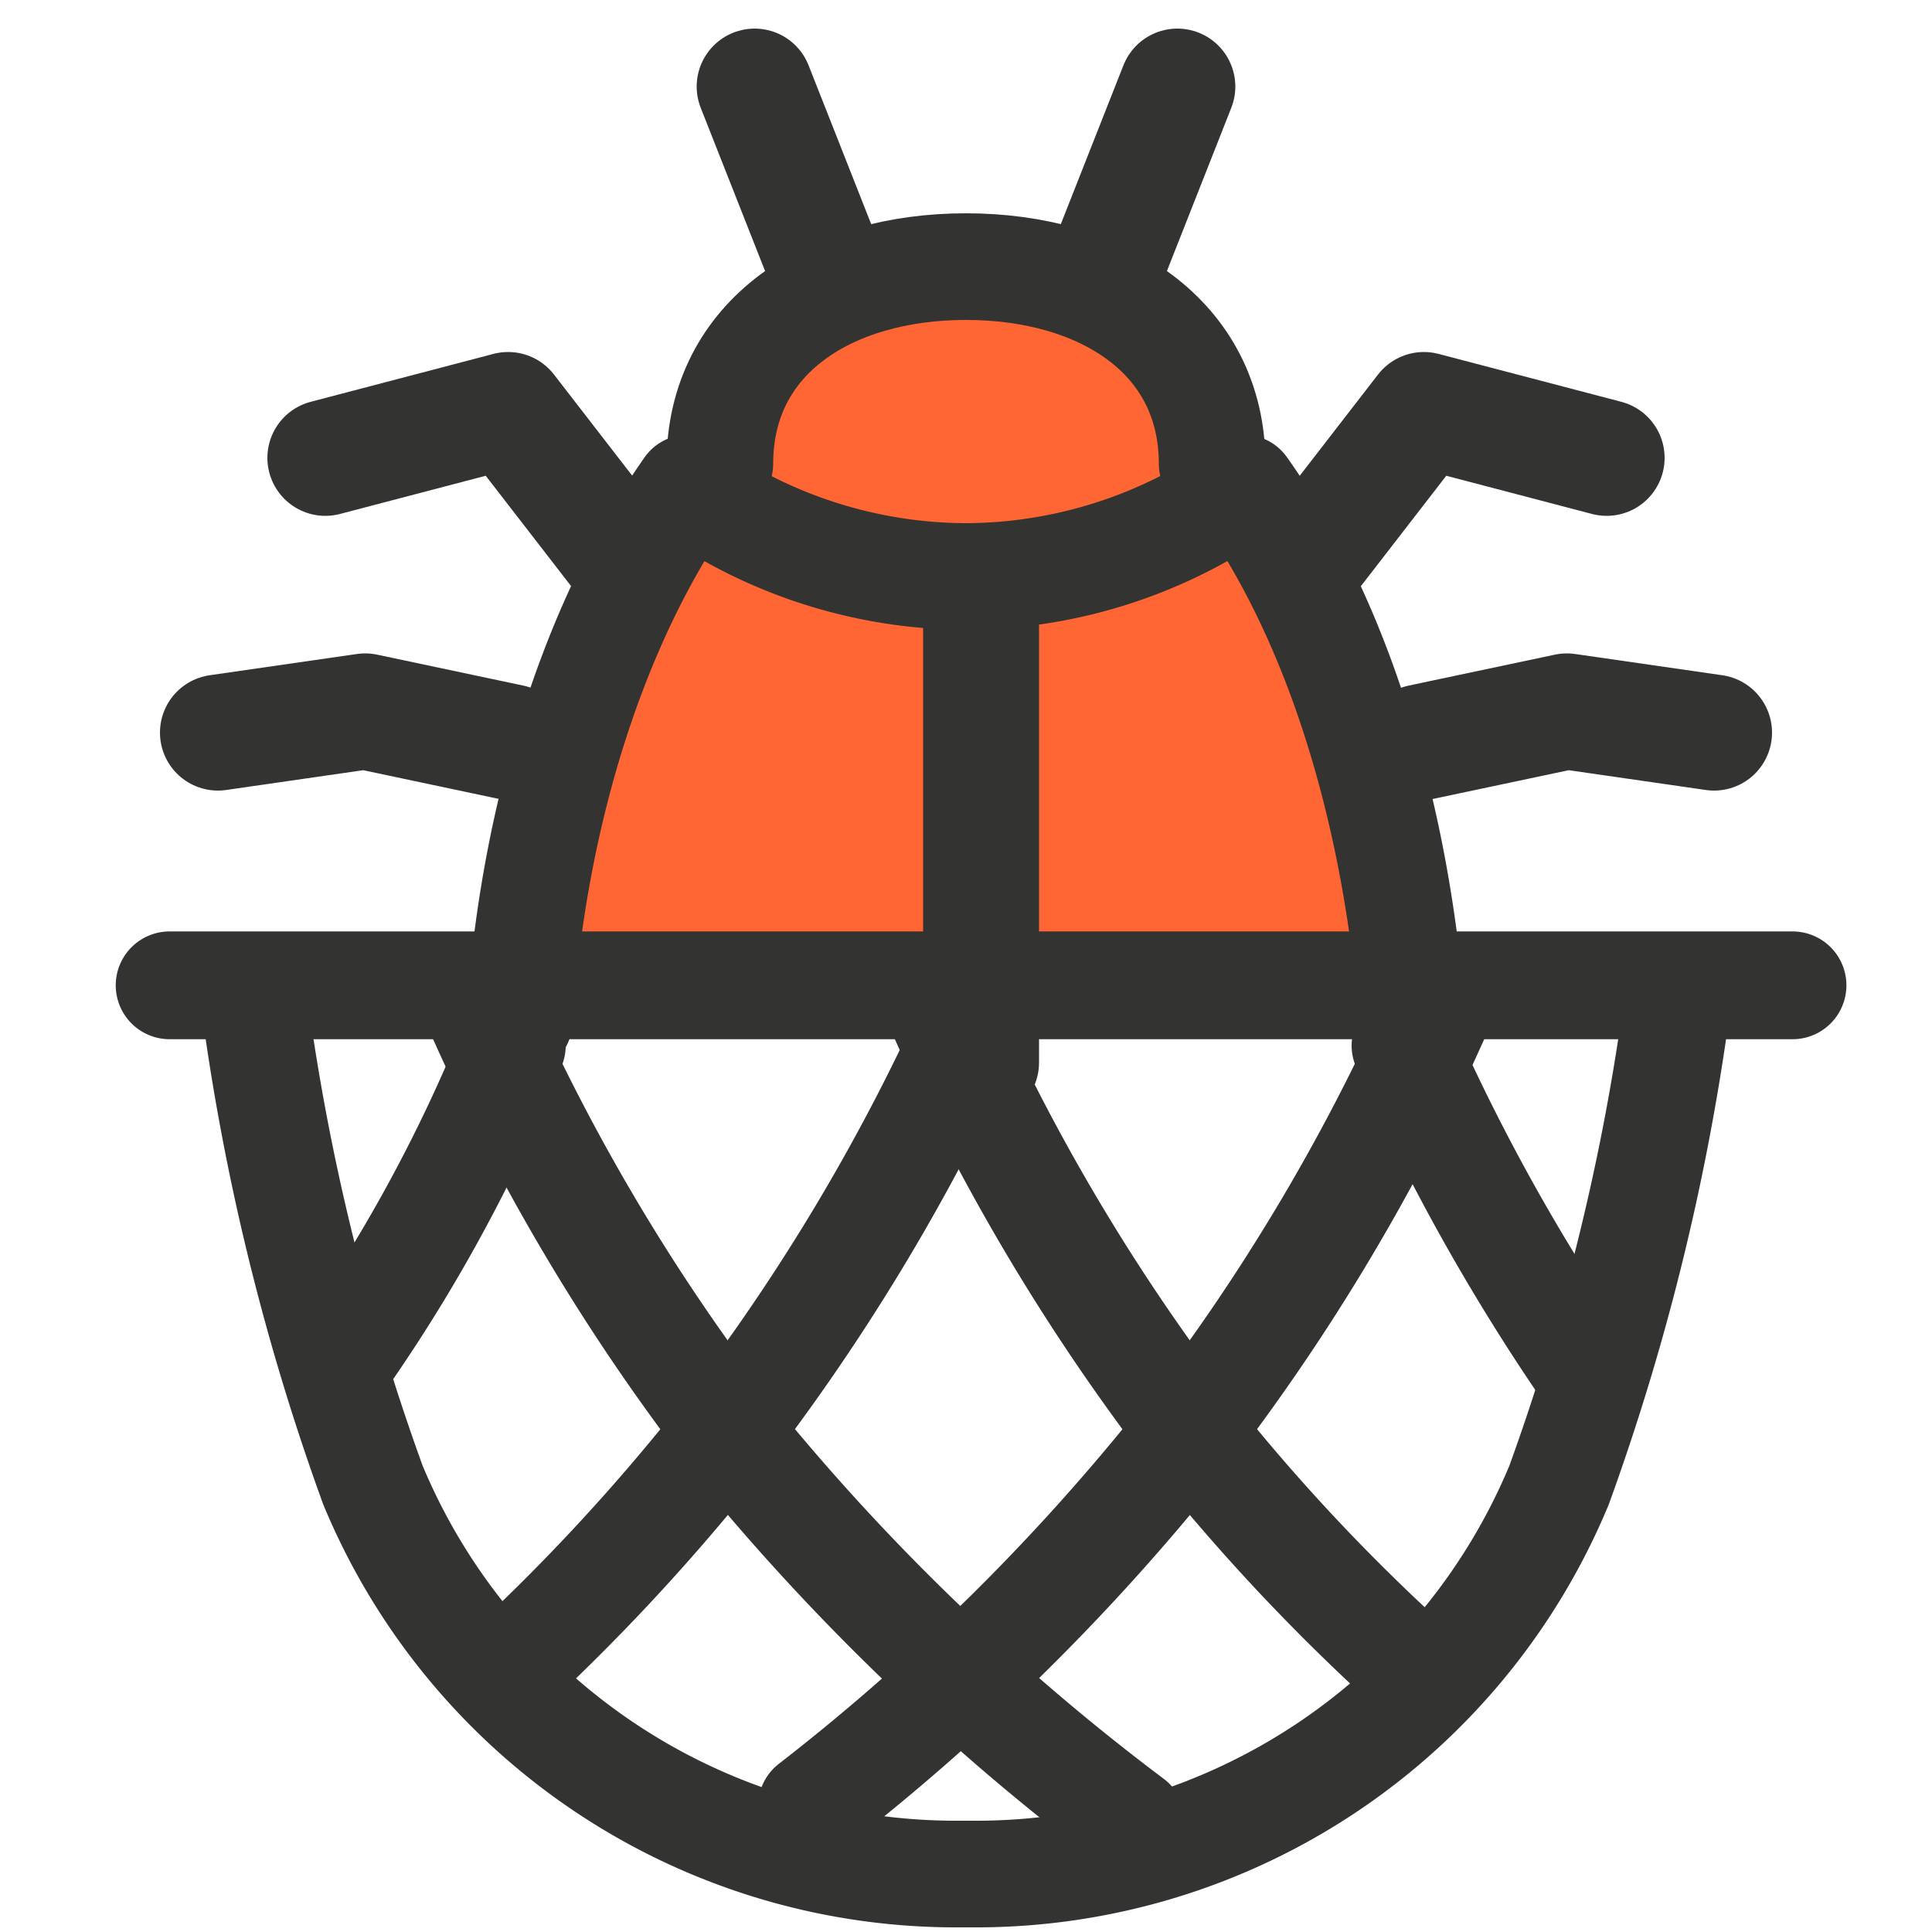 <svg id="Layer_1" data-name="Layer 1" xmlns="http://www.w3.org/2000/svg" width="50" height="50" viewBox="0 0 50 50"><path d="M25.87,7.32s-6.1.79-6.42,1.74a20.67,20.67,0,0,1-2.45,5c-1.51,2.3-1.51,4.28-2.14,6.89s-1.19,4.68-1.19,4.68L36.33,26s.08-7-2.06-10.45-3-7.29-5.07-7.93A6.76,6.76,0,0,0,25.87,7.32Z" fill="#f63"/><line x1="4.39" y1="25.5" x2="46.39" y2="25.5" fill="#fff" stroke="#333332" stroke-linecap="round" stroke-linejoin="round" stroke-width="2.79"/><path d="M43.35,26.38a60,60,0,0,1-3,12.05,16.34,16.34,0,0,1-15,10.07h-.7a16.34,16.34,0,0,1-15-10.07,60,60,0,0,1-3-12" fill="none" stroke="#333332" stroke-linecap="round" stroke-linejoin="round" stroke-width="2.76"/><path d="M24.4,26.29A53.7,53.7,0,0,0,31.25,37.6a51.43,51.43,0,0,0,5.64,5.88" fill="none" stroke="#333332" stroke-linecap="round" stroke-linejoin="round" stroke-width="2.76"/><path d="M12.45,26.29A53.39,53.39,0,0,0,19.29,37.6a58.75,58.75,0,0,0,10,9.54" fill="none" stroke="#333332" stroke-linecap="round" stroke-linejoin="round" stroke-width="2.76"/><path d="M36.36,27.06a52.88,52.88,0,0,0,4.88,8.67" fill="none" stroke="#333332" stroke-linecap="round" stroke-linejoin="round" stroke-width="2.76"/><path d="M25.22,26.29A53.7,53.7,0,0,1,18.37,37.6,53.18,53.18,0,0,1,13,43.34" fill="none" stroke="#333332" stroke-linecap="round" stroke-linejoin="round" stroke-width="2.76"/><path d="M37.17,26.29A53.39,53.39,0,0,1,30.33,37.6,56.65,56.65,0,0,1,21,46.74" fill="none" stroke="#333332" stroke-linecap="round" stroke-linejoin="round" stroke-width="2.76"/><path d="M13.26,27.06a41,41,0,0,1-4.5,8.25" fill="none" stroke="#333332" stroke-linecap="round" stroke-linejoin="round" stroke-width="2.76"/><path d="M36.57,26.63c-.4-5.67-2-10.64-4.39-14A12.56,12.56,0,0,1,25,14.92a12.58,12.58,0,0,1-7.19-2.29c-2.33,3.32-4,8.21-4.37,13.79" fill="none" stroke="#333332" stroke-linecap="round" stroke-linejoin="round" stroke-width="2.76"/><path d="M18.63,12c0-3.29,2.85-5.1,6.37-5.1s6.37,1.81,6.37,5.1" fill="none" stroke="#333332" stroke-linecap="round" stroke-linejoin="round" stroke-width="2.76"/><line x1="25.39" y1="15.5" x2="25.39" y2="27.5" fill="none" stroke="#333332" stroke-linecap="round" stroke-linejoin="round" stroke-width="3"/><line x1="21.47" y1="7.16" x2="19.53" y2="2.24" fill="none" stroke="#333332" stroke-linecap="round" stroke-linejoin="round" stroke-width="3"/><line x1="28.53" y1="7.16" x2="30.47" y2="2.24" fill="none" stroke="#333332" stroke-linecap="round" stroke-linejoin="round" stroke-width="3"/><polyline points="33.64 14.76 36.85 10.61 41.58 11.85" fill="none" stroke="#333332" stroke-linecap="round" stroke-linejoin="round" stroke-width="3"/><polyline points="36.77 19.21 40.55 18.41 44.36 18.96" fill="none" stroke="#333332" stroke-linecap="round" stroke-linejoin="round" stroke-width="3"/><polyline points="16.36 14.76 13.15 10.61 8.42 11.85" fill="none" stroke="#333332" stroke-linecap="round" stroke-linejoin="round" stroke-width="3"/><polyline points="13.23 19.21 9.45 18.41 5.64 18.96" fill="none" stroke="#333332" stroke-linecap="round" stroke-linejoin="round" stroke-width="3"/></svg>